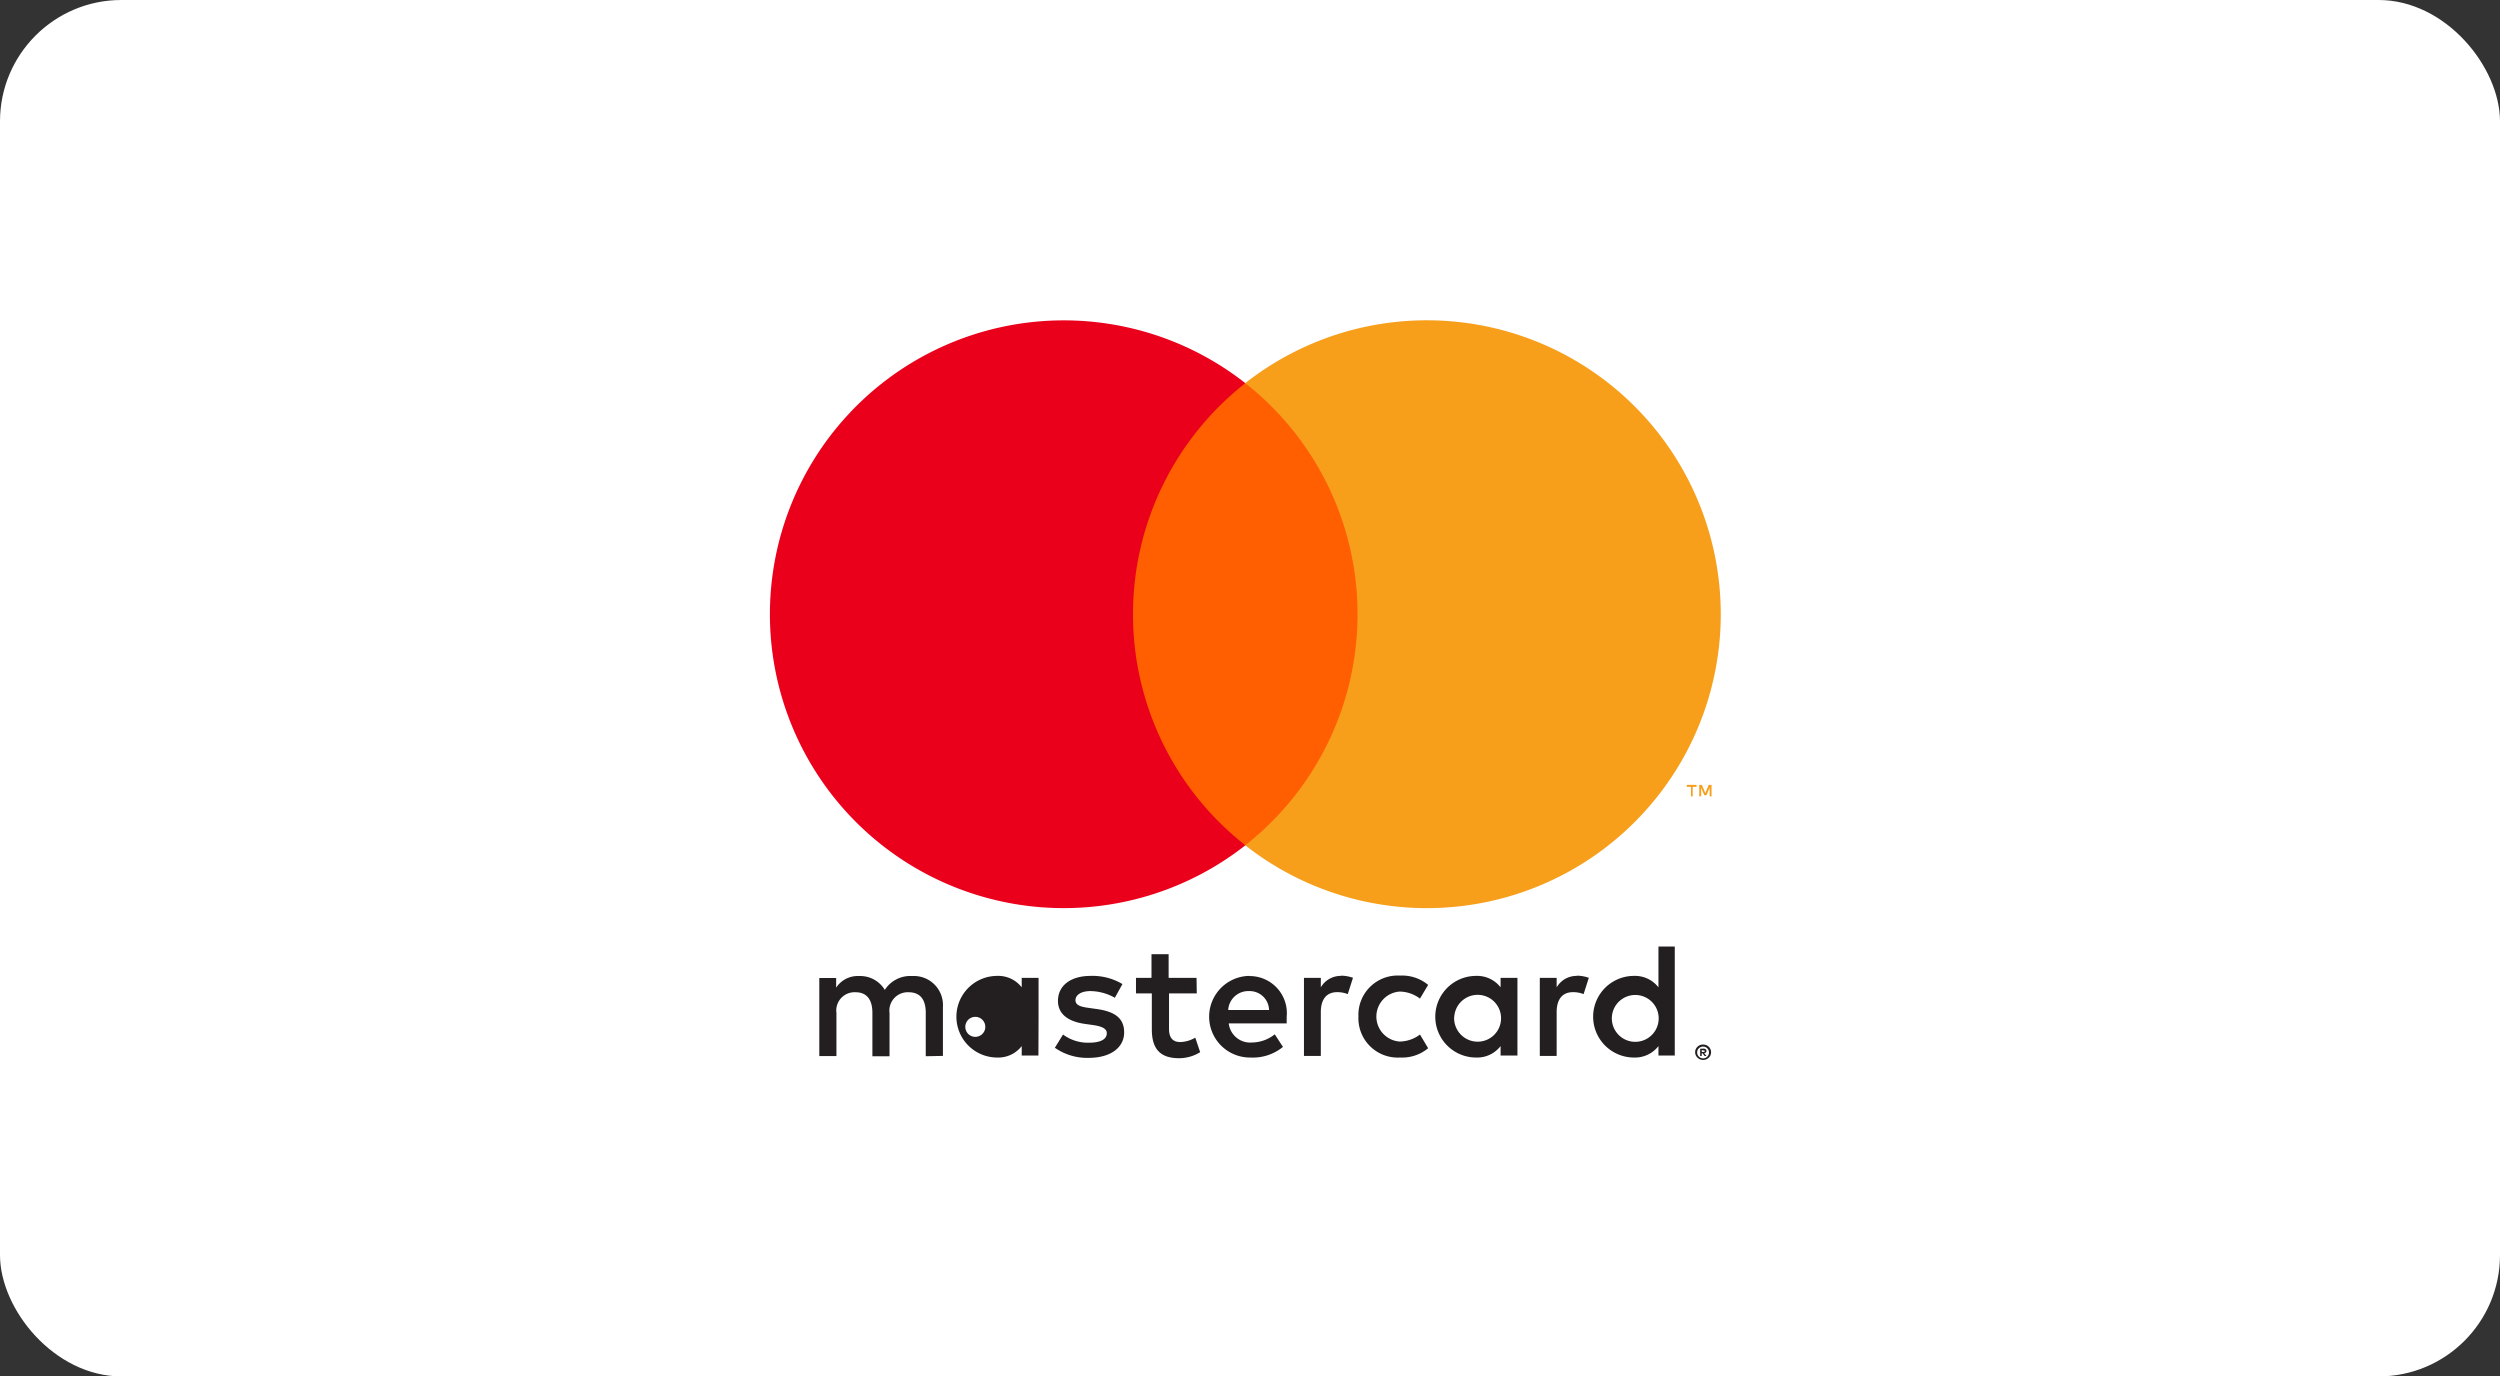 <svg xmlns="http://www.w3.org/2000/svg" width="89" height="49" viewBox="0 0 89 49"><rect x="0" y="0" width="89" height="49" fill="#333333" stroke="none"/><defs><style>.a{fill:#fff;}.b{fill:none;}.c{fill:#231f20;}.d{fill:#ff5f00;}.e{fill:#eb001b;}.f{fill:#f79e1b;}</style></defs><g transform="translate(-975 -2337)"><g transform="translate(975 2337)"><rect class="a" width="89" height="49" rx="4.321"/></g><g transform="translate(998 2344)"><rect class="b" width="42.662" height="34.993"/><path class="c" d="M25.6,95.754V94.011a1.035,1.035,0,0,0-1.093-1.1,1.075,1.075,0,0,0-.976.494,1.02,1.02,0,0,0-.918-.494.918.918,0,0,0-.814.413v-.343h-.6v2.778h.61V94.226a.651.651,0,0,1,.68-.738c.4,0,.6.262.6.732v1.546h.61v-1.54a.654.654,0,0,1,.68-.738c.413,0,.61.262.61.732v1.546Zm9.029-2.778h-.994v-.843h-.61v.843h-.552v.552h.564v1.279c0,.645.25,1.029.965,1.029a1.418,1.418,0,0,0,.756-.215l-.174-.517a1.116,1.116,0,0,1-.535.157c-.291,0-.4-.186-.4-.465V93.528h.988Zm5.156-.07a.82.82,0,0,0-.732.407v-.337h-.6v2.778h.6V94.2c0-.459.2-.715.581-.715a.985.985,0,0,1,.378.07l.186-.581a1.293,1.293,0,0,0-.43-.076Zm-7.794.291a2.078,2.078,0,0,0-1.133-.291c-.7,0-1.162.337-1.162.889,0,.453.337.732.959.82l.291.041c.331.047.488.134.488.291,0,.215-.221.337-.634.337a1.479,1.479,0,0,1-.924-.291l-.291.471a2.005,2.005,0,0,0,1.2.36c.8,0,1.267-.378,1.267-.907s-.366-.744-.971-.831l-.291-.041c-.262-.035-.471-.087-.471-.273s.2-.325.529-.325a1.79,1.79,0,0,1,.872.238Zm16.19-.291a.82.82,0,0,0-.732.407v-.337h-.6v2.778h.6V94.2c0-.459.2-.715.581-.715a.985.985,0,0,1,.378.07l.186-.581a1.293,1.293,0,0,0-.43-.076Zm-7.789,1.453a1.4,1.4,0,0,0,1.482,1.453,1.453,1.453,0,0,0,1-.331l-.291-.488a1.221,1.221,0,0,1-.727.25.892.892,0,0,1,0-1.779,1.221,1.221,0,0,1,.727.25l.291-.488a1.453,1.453,0,0,0-1-.331,1.4,1.4,0,0,0-1.482,1.453Zm5.661,0V92.976h-.6v.337a1.055,1.055,0,0,0-.872-.407,1.453,1.453,0,0,0,0,2.906,1.055,1.055,0,0,0,.872-.407v.337h.6Zm-2.249,0a.834.834,0,1,1,.227.629A.84.84,0,0,1,43.8,94.359Zm-7.294-1.453a1.453,1.453,0,0,0,.041,2.906,1.689,1.689,0,0,0,1.154-.378l-.291-.448a1.322,1.322,0,0,1-.808.291.77.77,0,0,1-.831-.68h2.063v-.232a1.321,1.321,0,0,0-1.319-1.453Zm0,.541a.689.689,0,0,1,.7.674H35.756a.715.715,0,0,1,.738-.674Zm15.144.918V91.86h-.581v1.453a1.055,1.055,0,0,0-.872-.407,1.453,1.453,0,1,0,0,2.906,1.055,1.055,0,0,0,.872-.407v.337h.581Zm1.008.985a.279.279,0,0,1,.262.166.27.27,0,0,1,0,.215.278.278,0,0,1-.151.145.273.273,0,0,1-.11.023.291.291,0,0,1-.262-.169.273.273,0,0,1,0-.215.282.282,0,0,1,.27-.166Zm0,.491a.206.206,0,0,0,.084-.017.218.218,0,0,0,.067-.047.209.209,0,0,0-.067-.337.209.209,0,0,0-.084-.017.218.218,0,0,0-.084.017.212.212,0,0,0-.07.046.211.211,0,0,0,.163.355Zm.017-.346a.116.116,0,0,1,.076.023.073.073,0,0,1,.026.061.07.07,0,0,1-.02.052.1.1,0,0,1-.061.026l.084.1h-.067l-.078-.1h-.026v.1h-.055V95.5Zm-.064.049v.07h.064a.061.061,0,0,0,.035,0,179.387,179.387,0,0,1,0-.052.061.061,0,0,0-.035,0Zm-3.2-1.18a.834.834,0,1,1,.227.629A.84.84,0,0,1,49.415,94.365Zm-20.41,0V92.976h-.6v.337a1.055,1.055,0,0,0-.872-.407,1.453,1.453,0,0,0,0,2.906,1.055,1.055,0,0,0,.872-.407v.337H29Zm-2.249,0a.356.356,0,1,1-.006,0Z" transform="translate(-15.032 -65.164)"/><g transform="translate(4.404 4.403)"><rect class="d" width="9.154" height="16.452" transform="translate(12.35 2.238)"/><path class="e" d="M28.086,25.618a10.445,10.445,0,0,1,4-8.227,10.462,10.462,0,1,0,0,16.452,10.445,10.445,0,0,1-4-8.224Z" transform="translate(-15.155 -15.153)"/><path class="f" d="M90.328,25.615A10.462,10.462,0,0,1,73.4,33.84a10.462,10.462,0,0,0,0-16.452,10.462,10.462,0,0,1,16.928,8.224Z" transform="translate(-56.473 -15.151)"/><path class="f" d="M127.7,72.467V72.13h.137v-.07h-.346v.07h.148v.337Zm.671,0V72.06h-.1l-.122.291-.122-.291h-.093v.407H128v-.305l.113.264h.078l.113-.264v.308Z" transform="translate(-94.844 -55.521)"/></g></g></g></svg>